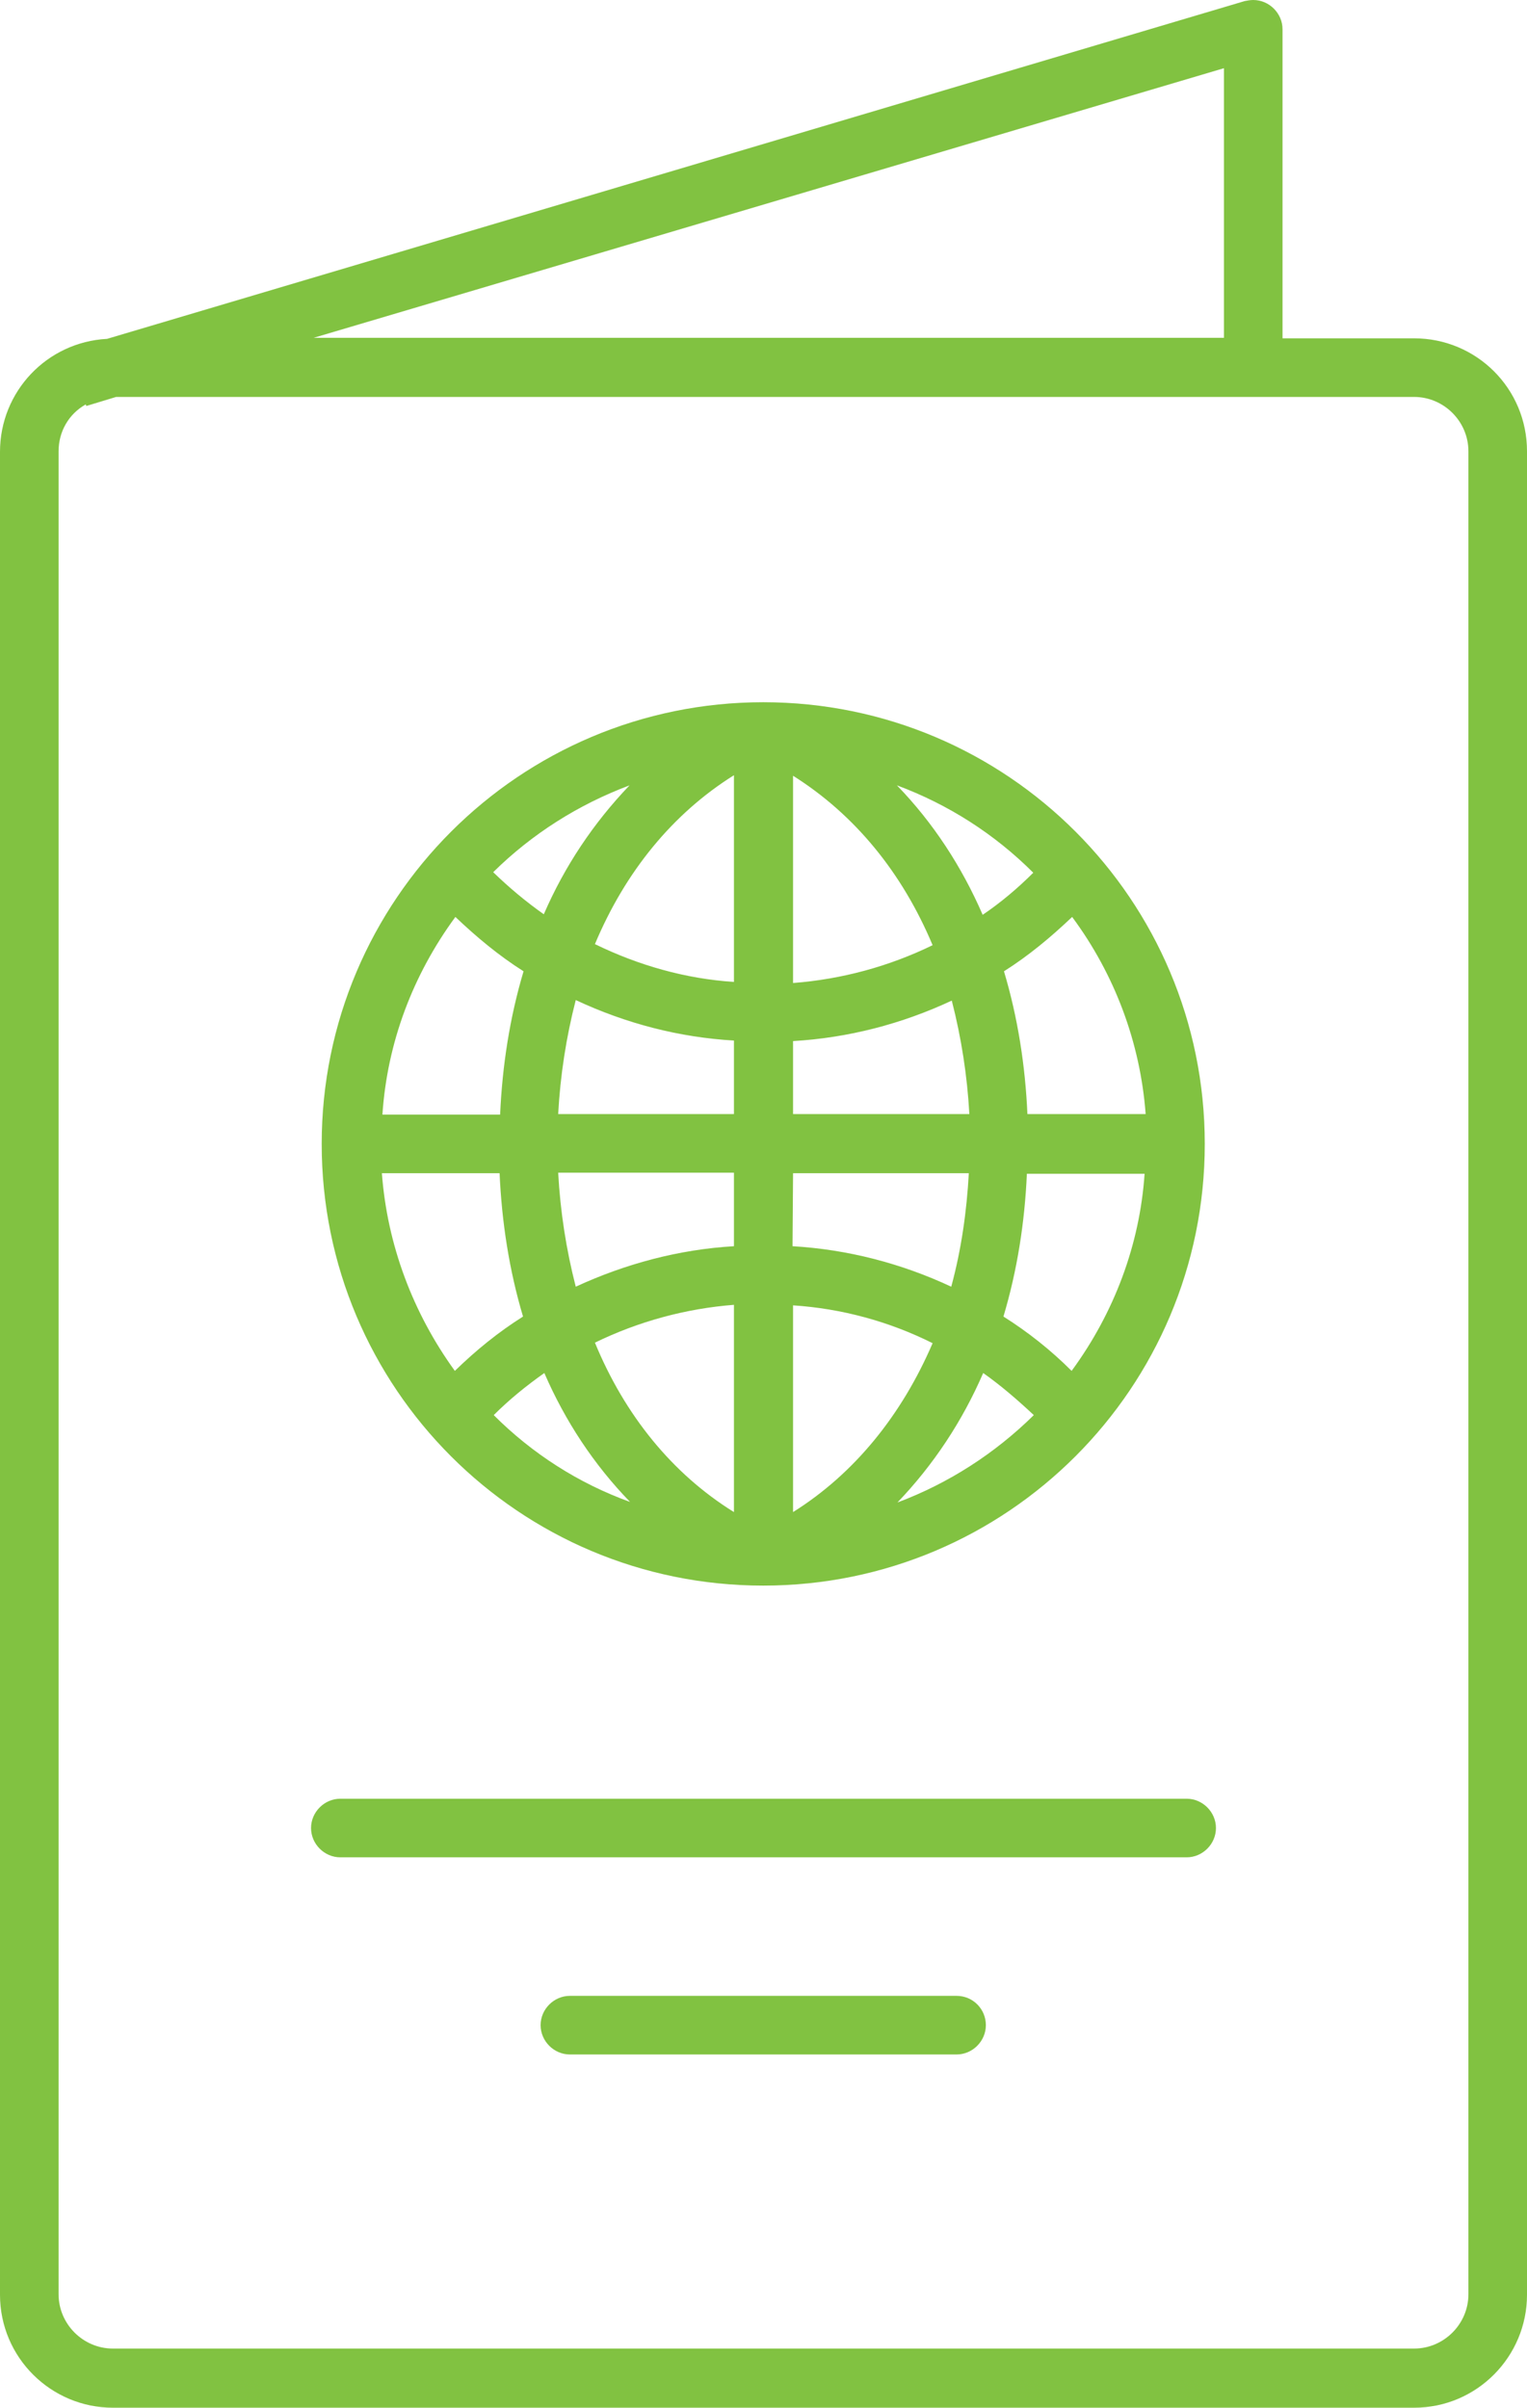 <?xml version="1.0" encoding="UTF-8" standalone="no"?>
<!-- Generator: Adobe Illustrator 23.0.3, SVG Export Plug-In . SVG Version: 6.00 Build 0)  -->

<svg
   xmlns:dc="http://purl.org/dc/elements/1.1/"
   xmlns:cc="http://creativecommons.org/ns#"
   xmlns:rdf="http://www.w3.org/1999/02/22-rdf-syntax-ns#"
   xmlns:svg="http://www.w3.org/2000/svg"
   xmlns="http://www.w3.org/2000/svg"
   xmlns:sodipodi="http://sodipodi.sourceforge.net/DTD/sodipodi-0.dtd"
   xmlns:inkscape="http://www.inkscape.org/namespaces/inkscape"
   version="1.1"
   id="Слой_1"
   x="0px"
   y="0px"
   viewBox="0 0 28.67 45.19"
   xml:space="preserve"
   sodipodi:docname="contact_logo_4.svg"
   width="28.67"
   height="45.19"
   inkscape:version="0.92.3 (2405546, 2018-03-11)"><defs
   id="defs19" /><sodipodi:namedview
   pagecolor="#ffffff"
   bordercolor="#666666"
   borderopacity="1"
   objecttolerance="10"
   gridtolerance="10"
   guidetolerance="10"
   inkscape:pageopacity="0"
   inkscape:pageshadow="2"
   inkscape:window-width="640"
   inkscape:window-height="480"
   id="namedview17"
   showgrid="false"
   fit-margin-top="0"
   fit-margin-left="0"
   fit-margin-right="0"
   fit-margin-bottom="0"
   inkscape:zoom="2.7489808"
   inkscape:cx="13.234999"
   inkscape:cy="22.645001"
   inkscape:window-x="0"
   inkscape:window-y="20"
   inkscape:window-maximized="0"
   inkscape:current-layer="Слой_1" />
<style
   type="text/css"
   id="style2">
	.st0{fill:#81C241;}
</style>
<g
   id="g14"
   transform="translate(-31.17,-20.38)">
	<g
   id="g12">
		<path
   class="st0"
   d="m 57.72,26.73 h -2.47 v -5.8 c 0,-0.3 -0.25,-0.55 -0.55,-0.55 -0.05,0 -0.11,0.01 -0.16,0.02 l -21.36,6.34 c -1.13,0.06 -2.01,0.99 -2.01,2.12 v 34.59 c 0,1.18 0.96,2.12 2.12,2.12 h 24.43 c 1.18,0 2.12,-0.96 2.12,-2.12 v -34.6 c 0,-1.18 -0.95,-2.12 -2.12,-2.12 z m -3.57,-5.07 v 5.06 H 37.06 Z m 4.59,41.78 c 0,0.56 -0.46,1.02 -1.02,1.02 H 33.29 c -0.56,0 -1.02,-0.46 -1.02,-1.02 V 28.85 c 0,-0.37 0.19,-0.7 0.51,-0.88 l 0.01,0.03 0.56,-0.17 h 24.37 c 0.56,0 1.02,0.46 1.02,1.02 z m 0,0"
   id="path4"
   inkscape:connector-curvature="0"
   style="fill:#81C241" />
		<path
   class="st0"
   d="M 53.45,54.14 H 37.56 c -0.3,0 -0.55,0.25 -0.55,0.55 0,0.3 0.25,0.55 0.55,0.55 h 15.89 c 0.3,0 0.55,-0.25 0.55,-0.55 0,-0.3 -0.25,-0.55 -0.55,-0.55 z m 0,0"
   id="path6"
   inkscape:connector-curvature="0"
   style="fill:#81C241" />
		<path
   class="st0"
   d="m 49.13,57.84 h -7.26 c -0.3,0 -0.55,0.25 -0.55,0.55 0,0.3 0.25,0.55 0.55,0.55 h 7.26 c 0.3,0 0.55,-0.25 0.55,-0.55 0,-0.3 -0.24,-0.55 -0.55,-0.55 z m 0,0"
   id="path8"
   inkscape:connector-curvature="0"
   style="fill:#81C241" />
		<path
   class="st0"
   d="m 45.5,33.56 c -4.57,0 -8.29,3.71 -8.29,8.29 0,4.58 3.71,8.29 8.29,8.29 4.58,0 8.29,-3.71 8.29,-8.29 0,-4.58 -3.71,-8.29 -8.29,-8.29 z m -2.51,1.56 c -0.68,0.71 -1.22,1.52 -1.61,2.42 -0.34,-0.24 -0.65,-0.5 -0.95,-0.79 0.73,-0.72 1.6,-1.27 2.56,-1.63 z m -3.27,2.47 c 0.4,0.38 0.82,0.73 1.28,1.02 -0.26,0.87 -0.4,1.78 -0.44,2.69 h -2.21 c 0.09,-1.35 0.57,-2.62 1.37,-3.71 z m -1.38,4.81 h 2.21 c 0.04,0.91 0.18,1.82 0.44,2.69 -0.46,0.29 -0.88,0.63 -1.28,1.02 -0.79,-1.09 -1.27,-2.37 -1.37,-3.71 z m 2.1,4.54 c 0.29,-0.29 0.61,-0.55 0.95,-0.79 0.39,0.9 0.93,1.72 1.61,2.42 -0.97,-0.35 -1.84,-0.91 -2.56,-1.63 z m 4.51,1.82 c -1.16,-0.72 -2.05,-1.82 -2.61,-3.18 0.82,-0.4 1.71,-0.64 2.61,-0.71 z m 0,-4.99 c -1.03,0.06 -2.04,0.33 -2.97,0.76 -0.18,-0.7 -0.29,-1.41 -0.33,-2.14 h 3.3 z m 0,-2.48 h -3.3 c 0.04,-0.73 0.15,-1.44 0.33,-2.14 0.94,0.44 1.94,0.7 2.97,0.76 z m 0,-2.48 c -0.91,-0.06 -1.79,-0.31 -2.61,-0.71 0.57,-1.36 1.46,-2.45 2.61,-3.17 z m 5.62,-2.05 c -0.29,0.29 -0.61,0.56 -0.95,0.79 -0.39,-0.9 -0.93,-1.73 -1.61,-2.43 0.97,0.36 1.84,0.92 2.56,1.64 z m -4.51,-1.82 c 1.16,0.73 2.05,1.82 2.62,3.18 -0.82,0.4 -1.71,0.64 -2.62,0.71 z m 0,4.98 c 1.03,-0.06 2.04,-0.32 2.98,-0.76 0.18,0.7 0.29,1.41 0.33,2.13 h -3.31 z m 0,2.48 h 3.3 c -0.04,0.72 -0.14,1.43 -0.33,2.13 -0.94,-0.44 -1.95,-0.7 -2.98,-0.76 z m 0,6.36 v -3.88 c 0.91,0.06 1.8,0.3 2.62,0.71 -0.58,1.35 -1.47,2.45 -2.62,3.17 z m 1.96,-0.18 c 0.68,-0.71 1.22,-1.53 1.61,-2.43 0.34,0.24 0.65,0.51 0.95,0.79 -0.73,0.72 -1.6,1.28 -2.56,1.64 z m 3.27,-2.47 c -0.39,-0.39 -0.82,-0.73 -1.28,-1.02 0.26,-0.87 0.4,-1.77 0.44,-2.68 h 2.21 c -0.09,1.33 -0.57,2.61 -1.37,3.7 z m -0.83,-4.82 c -0.04,-0.91 -0.18,-1.81 -0.44,-2.68 0.46,-0.29 0.88,-0.64 1.28,-1.02 0.8,1.08 1.28,2.36 1.38,3.7 z m 0,0"
   id="path10"
   inkscape:connector-curvature="0"
   style="fill:#81C241" />
	</g>
</g>
</svg>